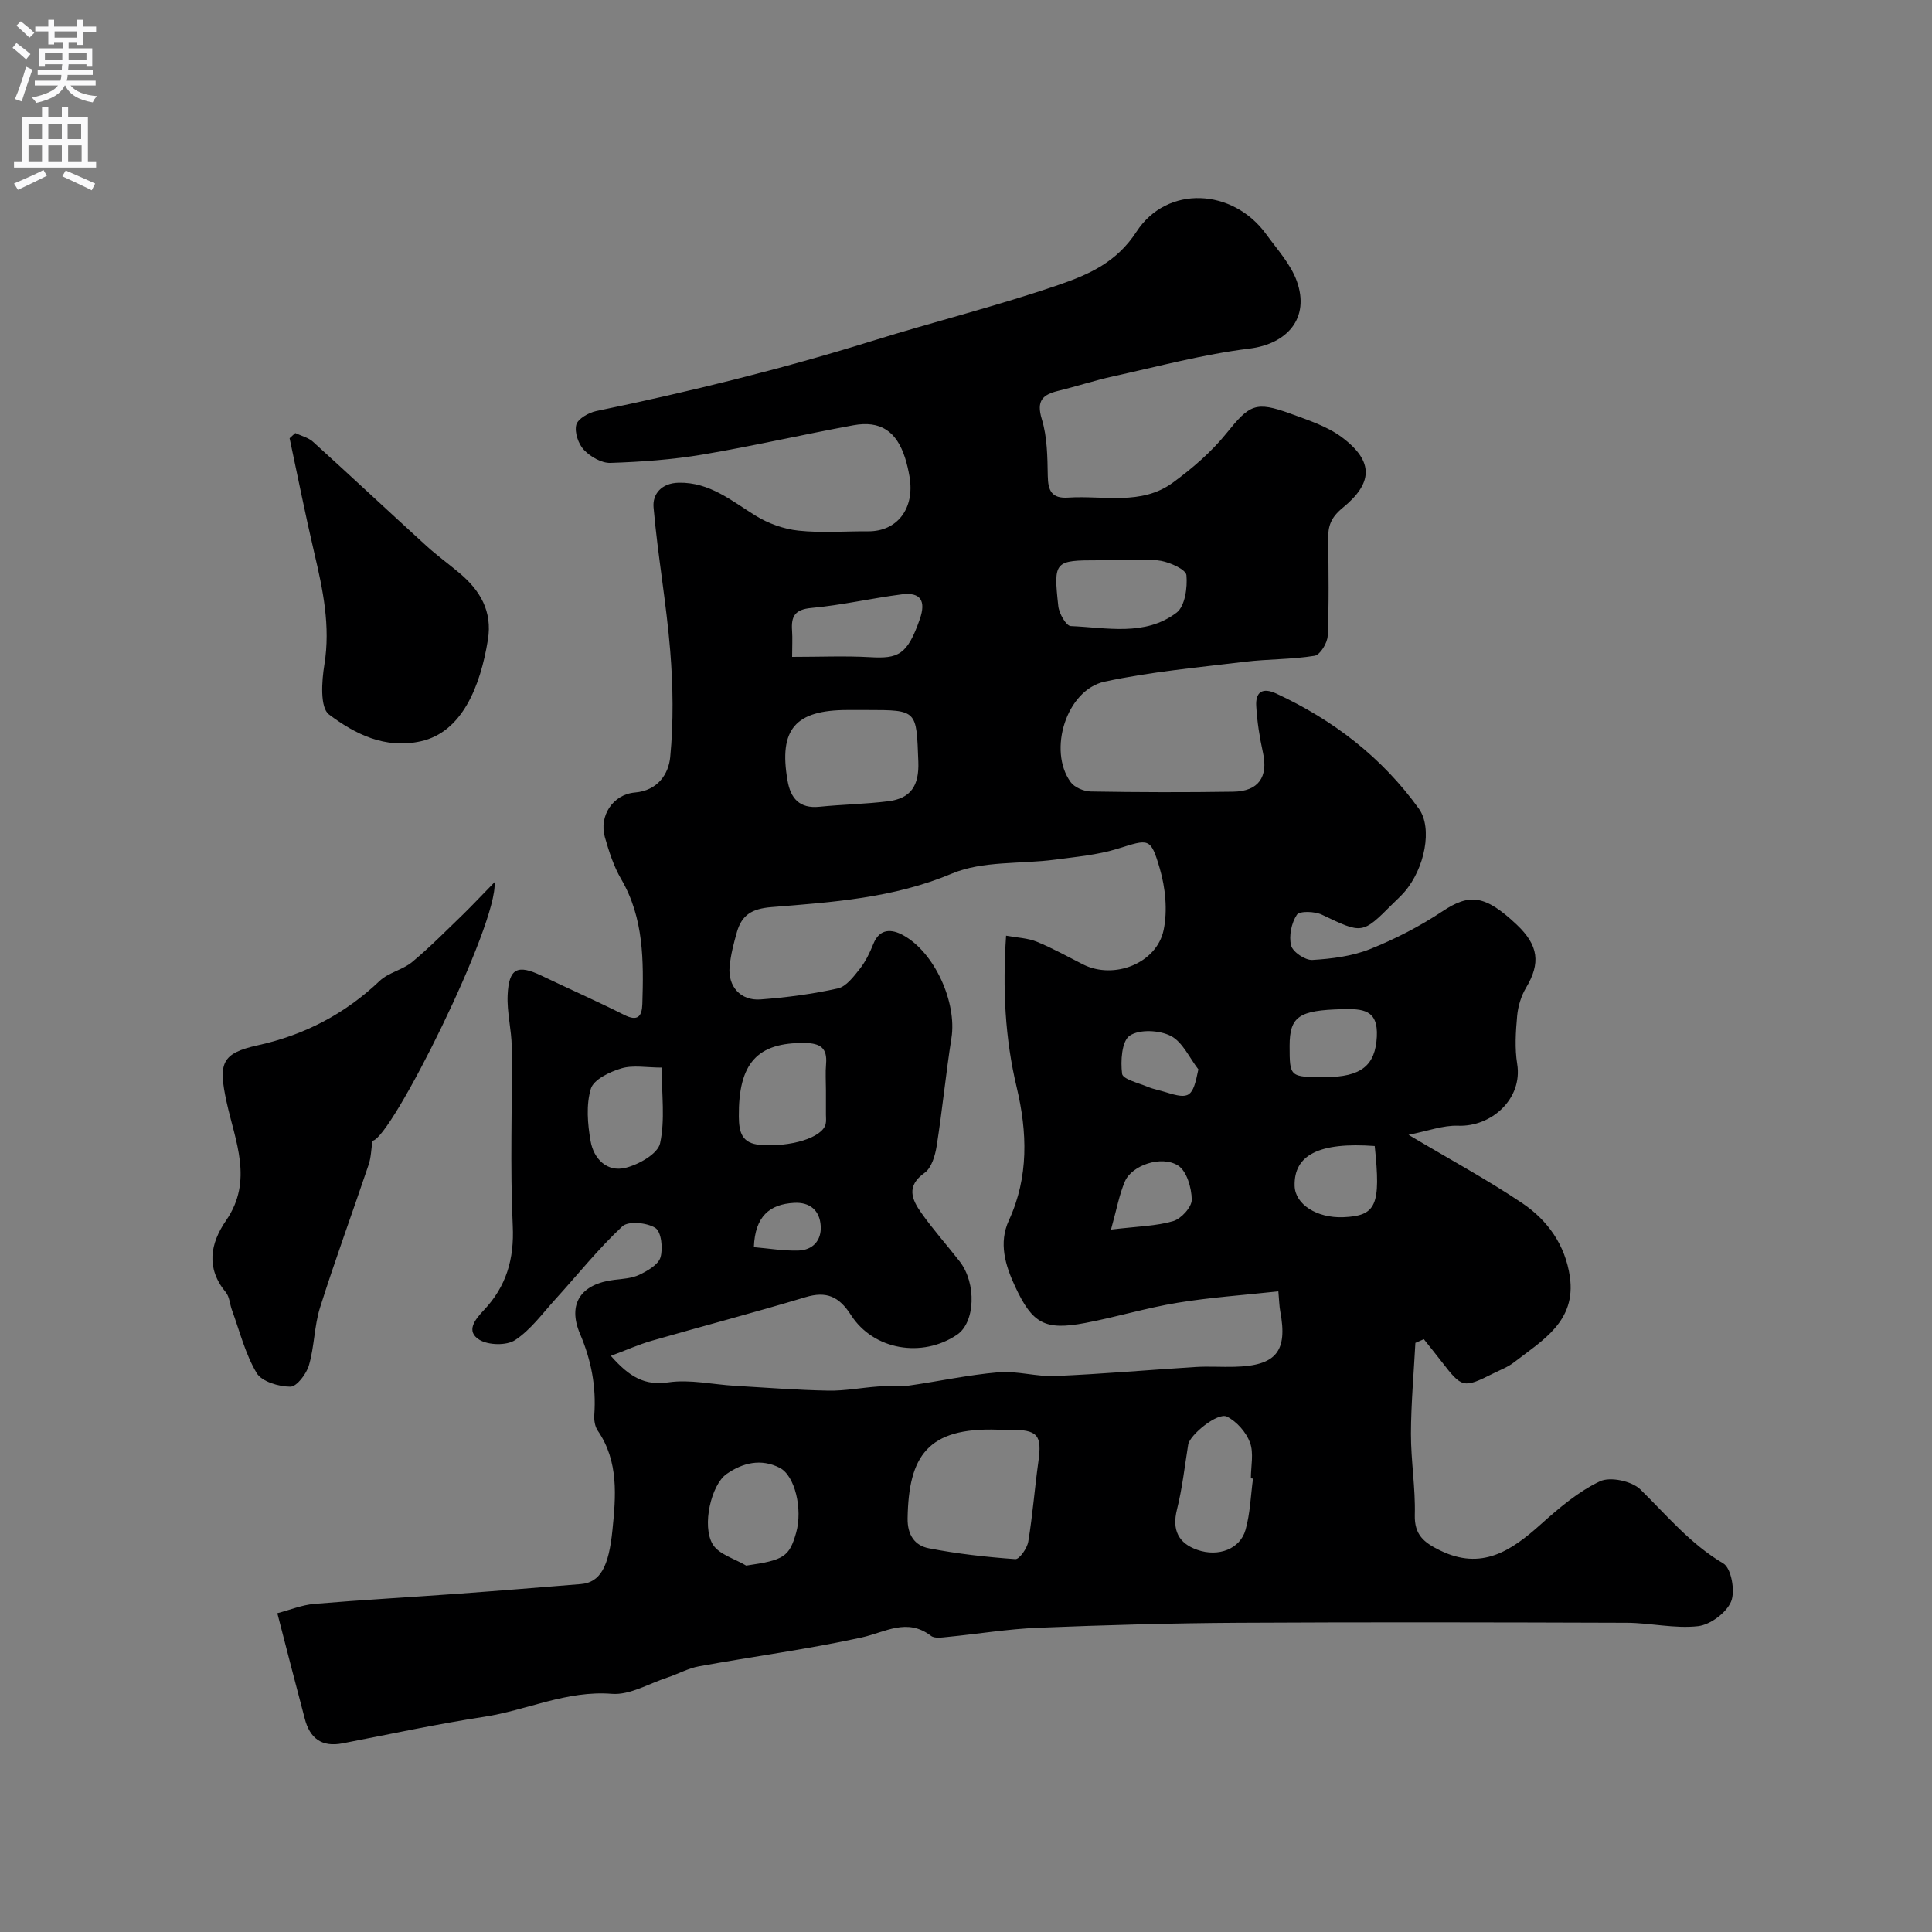 <svg enable-background="new 0 0 400 400" viewBox="0 0 400 400" xmlns="http://www.w3.org/2000/svg"><rect x="0" y="0" width="400" height="400" fill="#808080" stroke="none"/><g fill="#000001"><path d="m57.42 334c2.63-.69 5.09-1.71 7.62-1.93 9.85-.83 19.73-1.37 29.59-2.09 8.53-.62 17.06-1.32 25.59-2.01 4.08-.33 5.82-3.61 6.58-11.19.7-6.9 1.35-14.2-3.04-20.57-.59-.86-.8-2.19-.72-3.27.42-5.86-.62-11.3-2.95-16.77-2.68-6.29.26-10.37 7.07-11.19 1.77-.21 3.68-.31 5.23-1.06 1.7-.82 3.92-2.09 4.36-3.61.54-1.87.17-5.29-1.07-6.08-1.73-1.11-5.61-1.48-6.84-.32-4.98 4.65-9.26 10.03-13.86 15.09-2.67 2.94-5.1 6.32-8.33 8.45-1.77 1.17-5.55 1.08-7.41-.07-2.84-1.76-.92-4.16.94-6.13 4.62-4.89 6.31-10.54 5.98-17.46-.58-12.3-.09-24.65-.21-36.98-.03-3.6-1.02-7.21-.85-10.79.25-5.57 2.05-6.4 7.01-4.02 5.7 2.74 11.49 5.28 17.14 8.13 2.83 1.42 3.66.25 3.74-2.27.27-8.91.34-17.76-4.4-25.88-1.54-2.63-2.5-5.67-3.35-8.62-1.27-4.39 1.63-8.89 6.22-9.28 4.76-.4 6.97-3.88 7.3-7.33.7-7.28.59-14.71 0-22.01-.8-9.93-2.59-19.78-3.45-29.7-.24-2.72 1.61-5.03 5.23-5.1 6.41-.12 10.9 3.74 15.89 6.82 2.62 1.62 5.83 2.78 8.88 3.1 4.78.51 9.65.11 14.48.14 5.88.03 9.67-4.63 8.51-11.35-.22-1.28-.51-2.56-.9-3.8-1.77-5.56-5.09-7.83-10.73-6.8-10.42 1.91-20.75 4.3-31.19 6.06-6.29 1.06-12.72 1.52-19.1 1.73-1.84.06-4.14-1.28-5.48-2.69-1.16-1.22-1.98-3.64-1.59-5.19.31-1.24 2.55-2.52 4.12-2.85 19.27-3.99 38.3-8.66 57.15-14.52 12.81-3.99 25.91-7.24 38.64-11.62 6.28-2.16 11.96-4.67 16.08-11 6.33-9.72 19.96-8.99 26.86.53 2.27 3.14 5.06 6.17 6.33 9.7 2.75 7.67-1.98 13.01-9.84 13.98-9.49 1.17-18.81 3.68-28.18 5.74-3.8.83-7.5 2.06-11.29 2.98-3.28.79-4.67 2.01-3.48 5.9 1.13 3.7 1.16 7.8 1.23 11.73.05 3.09.82 4.72 4.24 4.49 7.31-.48 15.11 1.7 21.65-3.09 4.05-2.96 7.98-6.35 11.12-10.24 4.76-5.89 5.94-6.71 13.26-4.04 3.63 1.33 7.51 2.58 10.55 4.83 6.93 5.14 6.34 9.67.25 14.65-2.49 2.04-3.06 3.8-3.02 6.54.09 6.66.19 13.34-.1 19.99-.06 1.47-1.56 3.93-2.7 4.11-4.74.78-9.63.66-14.41 1.24-9.72 1.19-19.54 2.06-29.08 4.12-7.89 1.71-11.8 14.23-7.02 20.8.8 1.11 2.75 1.92 4.19 1.94 9.83.17 19.66.19 29.49.04 5.23-.08 7.23-3.07 6.14-8.05-.7-3.18-1.22-6.45-1.4-9.7-.16-2.87 1.27-3.9 4.14-2.57 11.84 5.49 21.89 13.22 29.53 23.84 2.88 4 1.24 12.37-3 17.26-.76.88-1.64 1.66-2.46 2.48-6.29 6.3-6.24 6.19-14.61 2.21-1.49-.71-4.64-.81-5.19.02-1.13 1.7-1.68 4.39-1.19 6.35.34 1.35 2.91 3.08 4.39 3 4.03-.24 8.24-.77 11.95-2.25 5.22-2.08 10.32-4.72 15.01-7.83 5.58-3.71 8.79-3.43 15.35 2.76 4.55 4.3 4.98 7.98 1.95 13.06-1.02 1.71-1.67 3.83-1.85 5.82-.3 3.31-.52 6.73.01 9.98 1.16 7.21-5.34 13.05-12.25 12.78-3.08-.12-6.22 1.09-10.25 1.88 8.5 5.06 16.25 9.25 23.53 14.14 5.26 3.54 8.92 8.66 9.87 15.23 1.34 9.27-5.68 13.18-11.56 17.74-1.27.99-2.86 1.57-4.32 2.31-6.17 3.09-6.45 3.02-10.68-2.47-1.2-1.56-2.45-3.09-3.67-4.63-.58.25-1.17.51-1.75.76-.33 6.27-.9 12.54-.92 18.82-.01 5.6.95 11.21.8 16.8-.11 4.13 1.91 5.72 5.17 7.32 8.66 4.26 14.79.12 20.92-5.38 3.76-3.37 7.75-6.77 12.24-8.9 2.13-1.01 6.6-.05 8.37 1.68 5.49 5.38 10.34 11.29 17.17 15.32 1.65.97 2.51 5.76 1.61 7.9-.98 2.32-4.3 4.8-6.84 5.09-4.83.55-9.84-.68-14.77-.7-26.83-.09-53.65-.15-80.48 0-13.79.08-27.59.47-41.37 1.03-6.27.25-12.51 1.29-18.76 1.9-1.14.11-2.66.36-3.42-.22-5-3.82-9.47-.74-14.4.34-11.11 2.43-22.43 3.92-33.63 5.96-2.27.41-4.38 1.61-6.6 2.34-3.81 1.25-7.74 3.65-11.44 3.36-9.38-.75-17.63 3.41-26.48 4.76-9.82 1.5-19.54 3.61-29.3 5.49-4.31.83-6.77-1.04-7.82-5.14-1.86-7.03-3.69-14.11-5.67-21.8zm150.88-140.28c2.33.43 4.48.49 6.34 1.25 3.29 1.34 6.42 3.1 9.61 4.71 6.35 3.2 15.22-.19 16.67-7.14.84-4.05.37-8.74-.81-12.76-1.9-6.49-2.26-6.06-8.72-4.06-4.15 1.29-8.61 1.68-12.96 2.26-7.14.95-14.95.2-21.33 2.88-12.14 5.1-24.75 5.93-37.39 6.95-4.04.33-6.11 1.62-7.13 5.13-.67 2.34-1.29 4.74-1.52 7.15-.4 4.12 2.25 7.14 6.4 6.83 5.37-.4 10.76-1.11 16.01-2.28 1.75-.39 3.28-2.47 4.55-4.06 1.2-1.52 2.08-3.36 2.81-5.18 1.33-3.29 3.88-3.01 6.11-1.8 6.61 3.59 11.2 13.99 10.05 21.29-1.17 7.43-1.89 14.93-3.06 22.36-.31 1.98-1.06 4.55-2.5 5.57-3.89 2.76-2.63 5.55-.67 8.31 2.45 3.47 5.3 6.66 7.92 10.02 3.54 4.54 3.23 12.65-.53 15.19-7.22 4.87-17.3 3.2-21.97-4.08-2.45-3.82-5.04-5.01-9.42-3.69-10.57 3.18-21.25 5.98-31.86 9.03-2.69.78-5.28 1.94-8.43 3.12 3.87 4.39 6.99 6.2 11.93 5.48 4.46-.65 9.17.45 13.77.72 6.45.38 12.9.88 19.35 1 3.42.06 6.86-.62 10.29-.86 2.01-.14 4.06.13 6.04-.14 6.3-.88 12.54-2.26 18.86-2.8 3.87-.33 7.87.94 11.78.77 9.71-.41 19.4-1.27 29.1-1.87 2.66-.16 5.33.03 8-.04 8.63-.21 11.04-3.17 9.47-11.49-.2-1.07-.21-2.17-.39-4.13-7.26.79-14.14 1.25-20.91 2.37-6.4 1.05-12.66 2.96-19.04 4.17-8.39 1.59-10.95.18-14.54-7.52-2.05-4.4-3.46-9.03-1.3-13.72 4.15-9 3.8-18.32 1.63-27.48-2.45-10.24-2.94-20.46-2.21-31.46zm-1.74 102.28c-14.55-.5-18.44 5.5-18.65 18.34-.06 3.5 1.51 5.65 4.37 6.21 5.9 1.15 11.92 1.82 17.93 2.25.84.06 2.45-2.24 2.68-3.62.91-5.47 1.32-11.03 2.09-16.53.78-5.56-.09-6.64-5.93-6.65-.83 0-1.66 0-2.49 0zm-27.11-149c-1.33 0-2.66 0-3.99 0-10.84.01-14.25 4-12.41 14.61.63 3.66 2.46 5.84 6.61 5.42 4.74-.48 9.52-.55 14.24-1.14 4.67-.58 6.42-3.21 6.23-8.19-.41-10.69-.12-10.7-10.68-10.7zm79.97 159.13c-.15-.02-.29-.04-.44-.06 0-2.49.63-5.21-.18-7.4-.79-2.14-2.75-4.37-4.78-5.38-1.91-.95-7.71 3.8-8.02 5.8-.72 4.49-1.22 9.04-2.32 13.43-1.07 4.26.31 7 4.21 8.36 4.41 1.54 8.87-.2 9.98-4.13.97-3.41 1.07-7.07 1.55-10.62zm-27.44-190.13c-1.49 0-2.98 0-4.47 0-9.21 0-9.42.13-8.4 9.5.16 1.51 1.63 4.09 2.58 4.12 7.45.31 15.38 2.18 21.91-2.78 1.74-1.33 2.27-5.17 2.04-7.75-.1-1.17-3.28-2.6-5.24-2.97-2.71-.5-5.6-.12-8.42-.12zm-60.98 109.74c0-1.83-.13-3.67.03-5.48.28-3.29-1.19-4.27-4.38-4.32-9.87-.14-13.79 4.17-13.68 15.26.03 3.16.58 5.52 4.39 5.83 6.29.51 12.92-1.48 13.58-4.31.15-.63.06-1.32.06-1.99 0-1.67 0-3.33 0-4.99zm-16.51 98.4c7.8-1.13 8.92-1.8 10.34-6.8 1.39-4.91-.25-11.83-3.39-13.44-3.88-1.99-7.68-1.05-11.02 1.28-3.15 2.2-5.17 10.7-2.86 14.55 1.27 2.1 4.56 2.98 6.93 4.41zm9.51-188.14c5.87 0 11-.23 16.11.06 5.85.33 7.73-.4 10.34-7.91 1.29-3.73.17-5.59-3.71-5.1-6.27.8-12.47 2.25-18.75 2.82-3.45.31-4.22 1.76-4 4.71.11 1.61.01 3.24.01 5.42zm-27.01 85.03c-3.13 0-5.92-.56-8.33.16-2.4.71-5.75 2.3-6.33 4.22-1.01 3.34-.68 7.31-.05 10.87.64 3.64 3.4 6.46 7.25 5.5 2.73-.68 6.65-2.89 7.13-5.06 1.07-4.9.33-10.18.33-15.69zm137.32 1.97c7.56 0 10.44-2.43 10.75-8.37.29-5.63-2.95-5.8-7.21-5.69-8.85.23-10.85 1.46-10.85 7.6.01 6.46.01 6.46 7.31 6.46zm10.31 14.27c-11.5-.84-16.77 1.85-16.58 8.28.11 3.79 4.59 6.67 10.06 6.46 6.84-.28 7.82-2.43 6.52-14.74zm-54.6 17.3c5.5-.67 9.34-.71 12.88-1.75 1.66-.49 3.87-2.92 3.84-4.45-.03-2.44-1.04-5.93-2.84-7.06-3.47-2.18-9.57-.03-10.99 3.27-1.18 2.73-1.7 5.74-2.89 9.99zm18.09-33.17c-1.86-2.39-3.26-5.67-5.7-6.92-2.36-1.21-6.51-1.42-8.51-.06-1.66 1.12-1.92 5.26-1.58 7.9.15 1.12 3.4 1.9 5.3 2.69 1.19.5 2.49.72 3.72 1.11 4.96 1.54 5.59 1.13 6.77-4.72zm-92.03 36.81c3.03.25 6.13.79 9.21.7 2.97-.09 4.82-2.07 4.63-5.1-.2-3.22-2.26-4.96-5.52-4.77-5.03.28-8.08 2.76-8.32 9.17z"/><path d="m102.39 182.65c.79 8.57-21.46 53.25-25.27 53.53-.27 1.78-.29 3.46-.81 4.99-3.32 9.86-6.92 19.63-10.05 29.55-1.21 3.84-1.16 8.07-2.3 11.95-.52 1.79-2.52 4.43-3.84 4.43-2.4-.01-5.91-1.04-6.98-2.82-2.36-3.96-3.51-8.65-5.12-13.06-.45-1.21-.49-2.72-1.26-3.65-4.17-5.04-3.23-10.13.06-14.9 5.68-8.25 1.86-16.39.09-24.53-1.74-8.03-1.08-10.06 6.48-11.73 9.73-2.15 18.02-6.5 25.22-13.33 1.83-1.74 4.77-2.28 6.74-3.92 3.71-3.09 7.12-6.56 10.6-9.92 1.96-1.92 3.83-3.93 6.44-6.59z"/><path d="m61.14 89.66c1.24.59 2.7.93 3.68 1.82 7.88 7.14 15.63 14.4 23.49 21.56 2.18 1.98 4.58 3.72 6.84 5.62 4.27 3.59 6.81 7.9 5.87 13.77-1.56 9.71-5.36 19.14-13.88 21.04-7.46 1.66-13.69-1.53-19.02-5.54-1.89-1.42-1.52-6.9-.96-10.33 1.29-7.98-.3-15.5-2.09-23.12-1.85-7.88-3.42-15.83-5.11-23.74.38-.37.78-.72 1.18-1.08z"/></g><path d="m2.6 9.9.8-1c.9.7 1.9 1.4 2.9 2.3l-.9 1.1c-1.1-1-2-1.8-2.8-2.4zm.5 10.6c.9-2.1 1.6-4.3 2.3-6.7.4.2.8.4 1.3.6-.7 2.1-1.5 4.3-2.2 6.6zm.3-15.2.9-.9c1 .8 2 1.6 2.8 2.4l-1 1c-.9-.9-1.8-1.7-2.7-2.5zm12.6-1.2h1.2v1.4h2.7v1.1h-2.7v2.7h-1.2v-.6h-1.8v1.3h4.9v3.8h-1.2v-.5h-3.7c0 .4-.1.9-.1 1.2h5.1v1h-5.2c0 .5-.1.9-.2 1.2h6v1h-5.2c1.1 1.3 2.9 2 5.5 2.2-.4.4-.7.8-.9 1.3-2.9-.5-4.8-1.6-5.7-3.5h-.1c-.8 1.7-2.7 2.9-5.9 3.6-.2-.4-.6-.8-.9-1.1 2.8-.6 4.6-1.4 5.4-2.5h-4.8v-1h5.3c.1-.3.2-.7.2-1.2h-4.9v-1h5c0-.4 0-.8.1-1.2h-3.6v.5h-1.2v-3.8h4.9v-1.3h-1.8v.5h-1.2v-2.7h-2.7v-1h2.7v-1.4h1.2v1.4h4.8zm-6.7 8.3h3.6c0-.4 0-.9 0-1.4h-3.6zm1.9-4.6h4.8v-1.3h-4.7v1.3zm6.7 3.2h-3.7v1.4h3.7v-2.4z" fill="#fafafb"/><path d="m8.7 22.1h1.3v2.2h2.8v-2.2h1.3v2.2h4.1v9.1h1.7v1.3h-17v-1.3h1.7v-9.1h4.1zm.3 13.1.7 1.2c-1.8.9-3.8 1.9-6 2.9-.2-.4-.5-.8-.8-1.3 2.3-1 4.4-1.9 6.1-2.8zm-3.1-6.4h2.8v-3.2h-2.8zm0 4.6h2.8v-3.3h-2.8zm4.1-4.6h2.8v-3.2h-2.8zm0 4.6h2.8v-3.3h-2.8zm3.6 1.9c2.1.9 4.1 1.8 6.1 2.7l-.7 1.4c-2.2-1.1-4.2-2-6.1-2.9zm3.2-9.7h-2.8v3.2h2.8zm-2.7 7.8h2.8v-3.3h-2.8z" fill="#fafafb"/></svg>